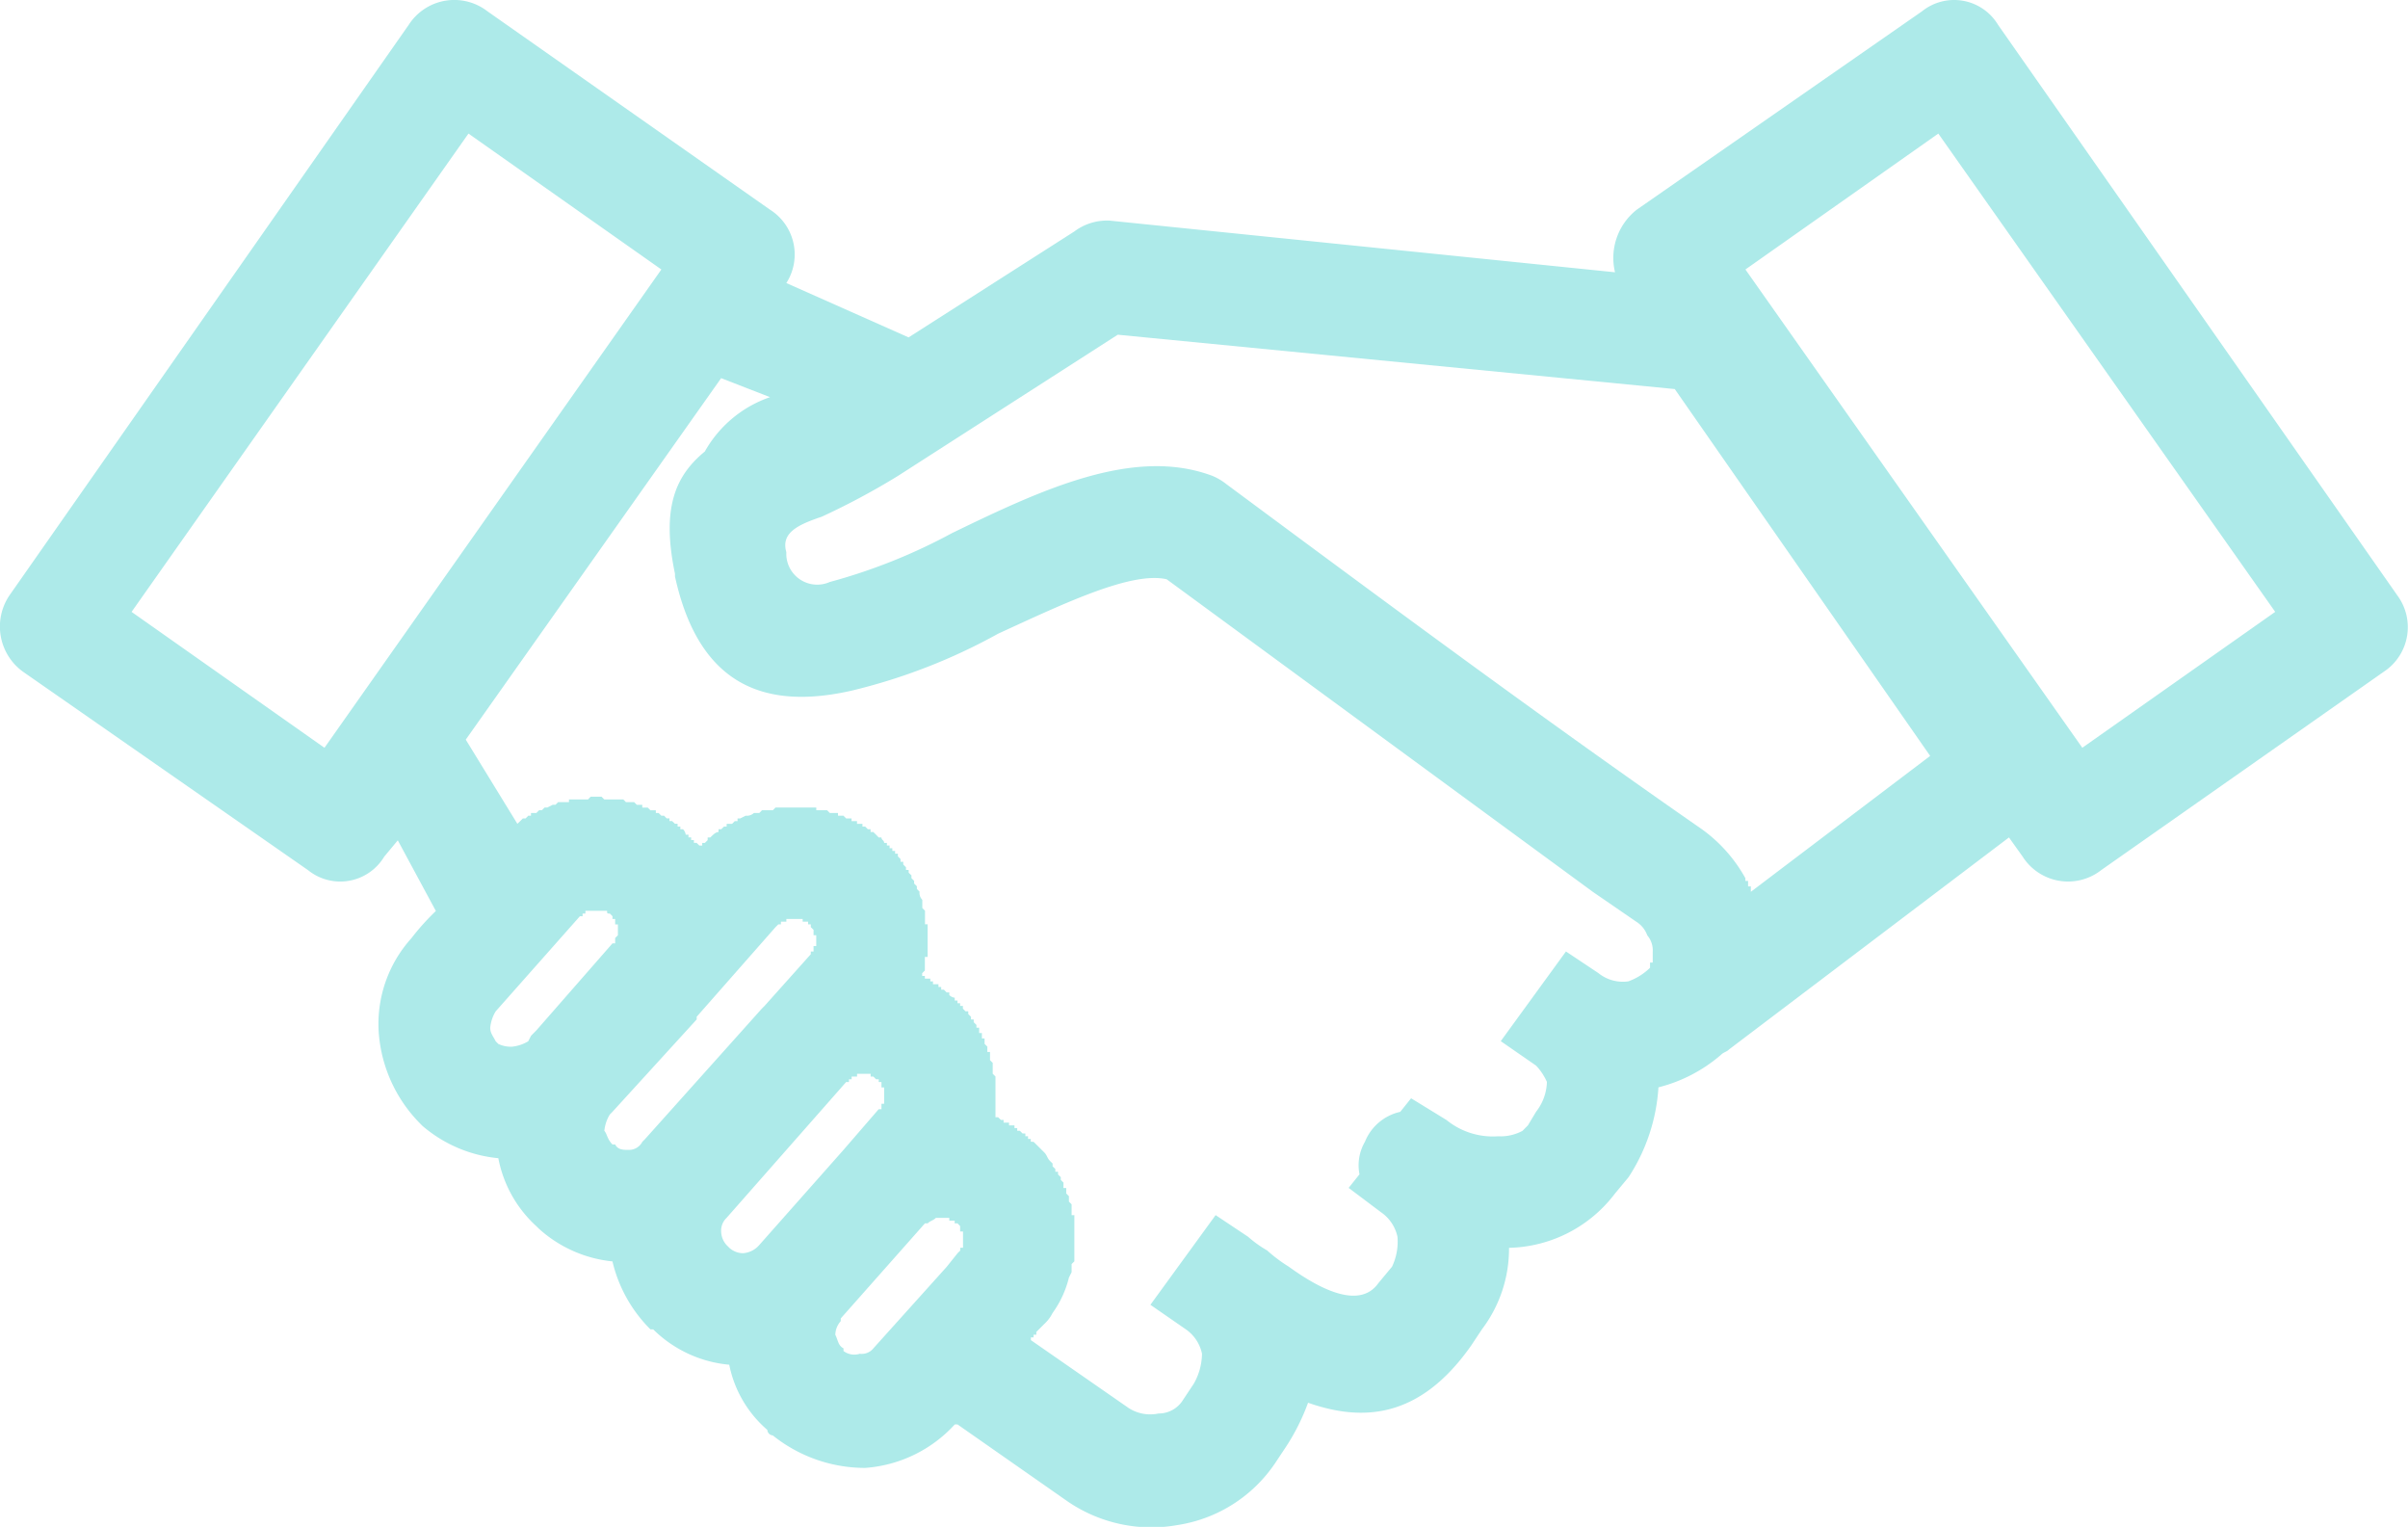 <?xml version="1.0" encoding="UTF-8"?> <svg xmlns="http://www.w3.org/2000/svg" xmlns:xlink="http://www.w3.org/1999/xlink" width="111.104" height="70.434" viewBox="0 0 111.104 70.434"><defs><clipPath id="a"><rect width="111.104" height="70.434" fill="#adeae9"></rect></clipPath></defs><g transform="translate(0 0)"><g transform="translate(0 0)" clip-path="url(#a)"><path d="M30.515,12.429l-8.9-6.269L6.071,28.224l8.9,6.269ZM47.689,52.67h0l.127.124.251.251.124.124c.124.127.124.251.251.378l.124.124V53.8l.127.124v.127h.124v.124l.127.124v.127l.124.124V54.8h.127v.251l.124.127v.248l.124.127v.5h.127v2.129l-.127.127v.375l-.124.251a4.7,4.7,0,0,1-.753,1.63,1.75,1.75,0,0,1-.375.5l-.251.251-.124.124v.127h-.127v.124h-.124v.127l4.512,3.133a1.841,1.841,0,0,0,1.379.251,1.317,1.317,0,0,0,1.128-.626l.5-.753a2.853,2.853,0,0,0,.375-1.379,1.821,1.821,0,0,0-.75-1.128l-1.63-1.128,3.009-4.137,1.5,1a5.353,5.353,0,0,0,.877.629,6.885,6.885,0,0,0,1,.75c1.379,1,3.257,2.008,4.137.753l.626-.753a2.692,2.692,0,0,0,.251-1.379,1.842,1.842,0,0,0-.753-1.128l-1.5-1.128.5-.626a2.158,2.158,0,0,1,.251-1.5,2.294,2.294,0,0,1,1.63-1.382l.5-.626,1.63,1a3.393,3.393,0,0,0,2.383.753,2.139,2.139,0,0,0,1.128-.251c.124-.127.124-.127.248-.251l.378-.629a2.332,2.332,0,0,0,.5-1.376,2.653,2.653,0,0,0-.5-.753l-1.63-1.128,3.009-4.137,1.5,1a1.79,1.79,0,0,0,1.379.378,2.771,2.771,0,0,0,1-.626V44.4h.124v-.5a1.055,1.055,0,0,0-.251-.753,1.233,1.233,0,0,0-.5-.626l-2.008-1.379L53.831,26.72c-1.627-.378-4.763,1.128-7.772,2.507a26.844,26.844,0,0,1-6.768,2.631c-3.886.88-7.019-.124-8.147-5.265v-.124c-.629-3.009,0-4.512,1.376-5.643a5.5,5.5,0,0,1,3.009-2.507l-2.256-.877L21.49,34.117,23.871,38,24,37.876l.124-.124h.127l.124-.127H24.5V37.5h.248l.127-.127H25l.127-.124h.124l.251-.127h.127L25.752,37h.5v-.124h.877l.124-.127h.5l.127.127h.877l.124.124h.378l.124.124h.251v.127h.251l.124.124h.251V37.5h.127l.124.124h.127l.124.127h.127v.124h.124l.127.124h.124v.127h.127v.124h.124a.445.445,0,0,1,.124.251h.127v.127h.124v.124h.127v.127h.124l.127.124v0H32.4V38.88h.124l.127-.127v-.124h.124c.127-.127.251-.251.378-.251v-.127h.124l.127-.124h.124V38h.251l.124-.124h.127v-.124h.124l.251-.127a.467.467,0,0,0,.378-.124h.251l.124-.127h.5l.124-.124h1.881v.124h.5l.124.127h.378v.124h.251l.124.127h.251v.124h.251V38h.251v.127h.124l.127.124h.124v.127h.127l.124.124.124.127h.127c0,.124.124.124.124.251h.127V39h.124v.127h.127v.124H41.3v.127h.127v.124l.124.124v.127h.124v.124l.127.127v.124h.124v.127l.127.124v.127l.124.124v.124l.127.127v.124l.124.127a.455.455,0,0,0,.127.375v.378l.124.124v.626H42.8v1.506h-.127v.626l-.124.124v.127h.124v.124h.251v.127h.124V45.4H43.3v.127h.127v.124h.124l.127.127H43.8V45.9a.445.445,0,0,0,.251.124v.127h.127v.124H44.3V46.4h.127v.124l.124.127h.124v.124l.127.127v.124h.124v.127l.127.124v.127h.124v.248h.127V47.9h.124v.251l.127.127v.248h.124v.378l.124.124v.5l.127.127v1.881h.124l.127.124h.124v.124h.251v.127h.251v.124h.127v.127h.124l.124.124h.127v.127h.124v.124h.127v.127ZM44.18,65.707h-.127a6.2,6.2,0,0,1-4.137,2.005,6.813,6.813,0,0,1-4.261-1.5.27.27,0,0,1-.251-.254,5.343,5.343,0,0,1-1.757-3.006,5.721,5.721,0,0,1-3.508-1.63h-.127a6.545,6.545,0,0,1-1.754-3.136,5.94,5.94,0,0,1-3.384-1.5l-.127-.124a5.686,5.686,0,0,1-1.754-3.136,6.3,6.3,0,0,1-3.511-1.5l-.124-.127a6.646,6.646,0,0,1-1.881-4.137,5.9,5.9,0,0,1,1.506-4.385,10.94,10.94,0,0,1,1.128-1.255l-1.757-3.26-.626.753a2.366,2.366,0,0,1-3.511.626L1.057,30.981a2.57,2.57,0,0,1-.626-3.511L18.857,1.146A2.5,2.5,0,0,1,22.492.52L35.529,9.671a2.446,2.446,0,0,1,.753,3.384l5.64,2.507,7.648-4.887a2.513,2.513,0,0,1,1.63-.5l23.316,2.383a2.832,2.832,0,0,1,1-2.885L88.68.52a2.366,2.366,0,0,1,3.511.626l18.426,26.325a2.461,2.461,0,0,1-.626,3.511L96.954,40.132a2.485,2.485,0,0,1-3.635-.626l-.626-.877L79.78,48.406c-.124.124-.251.124-.375.251a7.059,7.059,0,0,1-2.885,1.5A8.532,8.532,0,0,1,75.142,54.3l-.626.753a6.3,6.3,0,0,1-4.89,2.507,6.166,6.166,0,0,1-1.252,3.762l-.5.753c-2.38,3.384-5.014,3.508-7.521,2.631a9.879,9.879,0,0,1-1,2.005l-.5.753a6.644,6.644,0,0,1-4.512,2.882,6.848,6.848,0,0,1-5.138-1.128Zm-1-9.529c-.127.127-.251.127-.375.251h-.127l-3.886,4.388v.124a.972.972,0,0,0-.251.629c.127.251.127.5.378.626v.124a.825.825,0,0,0,.75.127.693.693,0,0,0,.629-.251l3.384-3.762.5-.626.124-.124v-.127h.127v-.75H44.3v-.251l-.124-.127h-.127v-.124H43.8v-.127h-.626Zm-2.634-6.393h-.124l-.124-.124h-.127v-.127h-.626v.127h-.251v.124h-.124v.127H39.04l-5.516,6.266a.812.812,0,0,0-.251.629.97.97,0,0,0,.251.626l.124.124a.958.958,0,0,0,.629.251,1.082,1.082,0,0,0,.753-.375l3.886-4.388,1.627-1.881h.127v-.251h.124v-.753h-.124v-.248h-.127Zm-4.636-7.146-.127.127L32.145,46.9v.124l-3.886,4.261-.124.127a1.765,1.765,0,0,0-.251.753c.124.124.124.375.375.626h.124c.127.251.378.251.629.251a.69.69,0,0,0,.626-.375l.127-.127,5.389-6.018.124-.124,2.132-2.383v-.124h.127v-.251h.124v-.5h-.124V42.89l-.127-.124v-.127h-.124v-.124h-.251v-.127h-.753v.127h-.251v.124Zm-7.648-.375-.124-.124c-.127,0-.127,0-.127-.127h-1v.127H26.88v.124h-.124l-3.886,4.388a1.765,1.765,0,0,0-.251.753c0,.248.124.375.251.626l.124.124a1.35,1.35,0,0,0,.626.127,1.8,1.8,0,0,0,.753-.251l.127-.251.124-.127.124-.124,3.511-4.013h.124v-.248l.127-.127v-.5h-.127v-.251h-.124ZM89.433,6.16l-8.9,6.269L96.077,34.492l8.9-6.269ZM77.273,17.945l-25.7-2.507-10.152,6.52a33.566,33.566,0,0,1-3.511,1.878c-1.128.378-1.881.753-1.63,1.63v.127a1.426,1.426,0,0,0,2.005,1.252,26.171,26.171,0,0,0,5.643-2.256c4.137-2.005,8.4-4.01,12.033-2.631a2.7,2.7,0,0,1,.626.375c7.273,5.389,14.543,10.781,21.94,15.919a6.882,6.882,0,0,1,2.005,2.259v.124h.124v.251h.127v.251l8.274-6.269Z" transform="translate(0 0.002)" fill="#adeae9"></path></g></g></svg> 